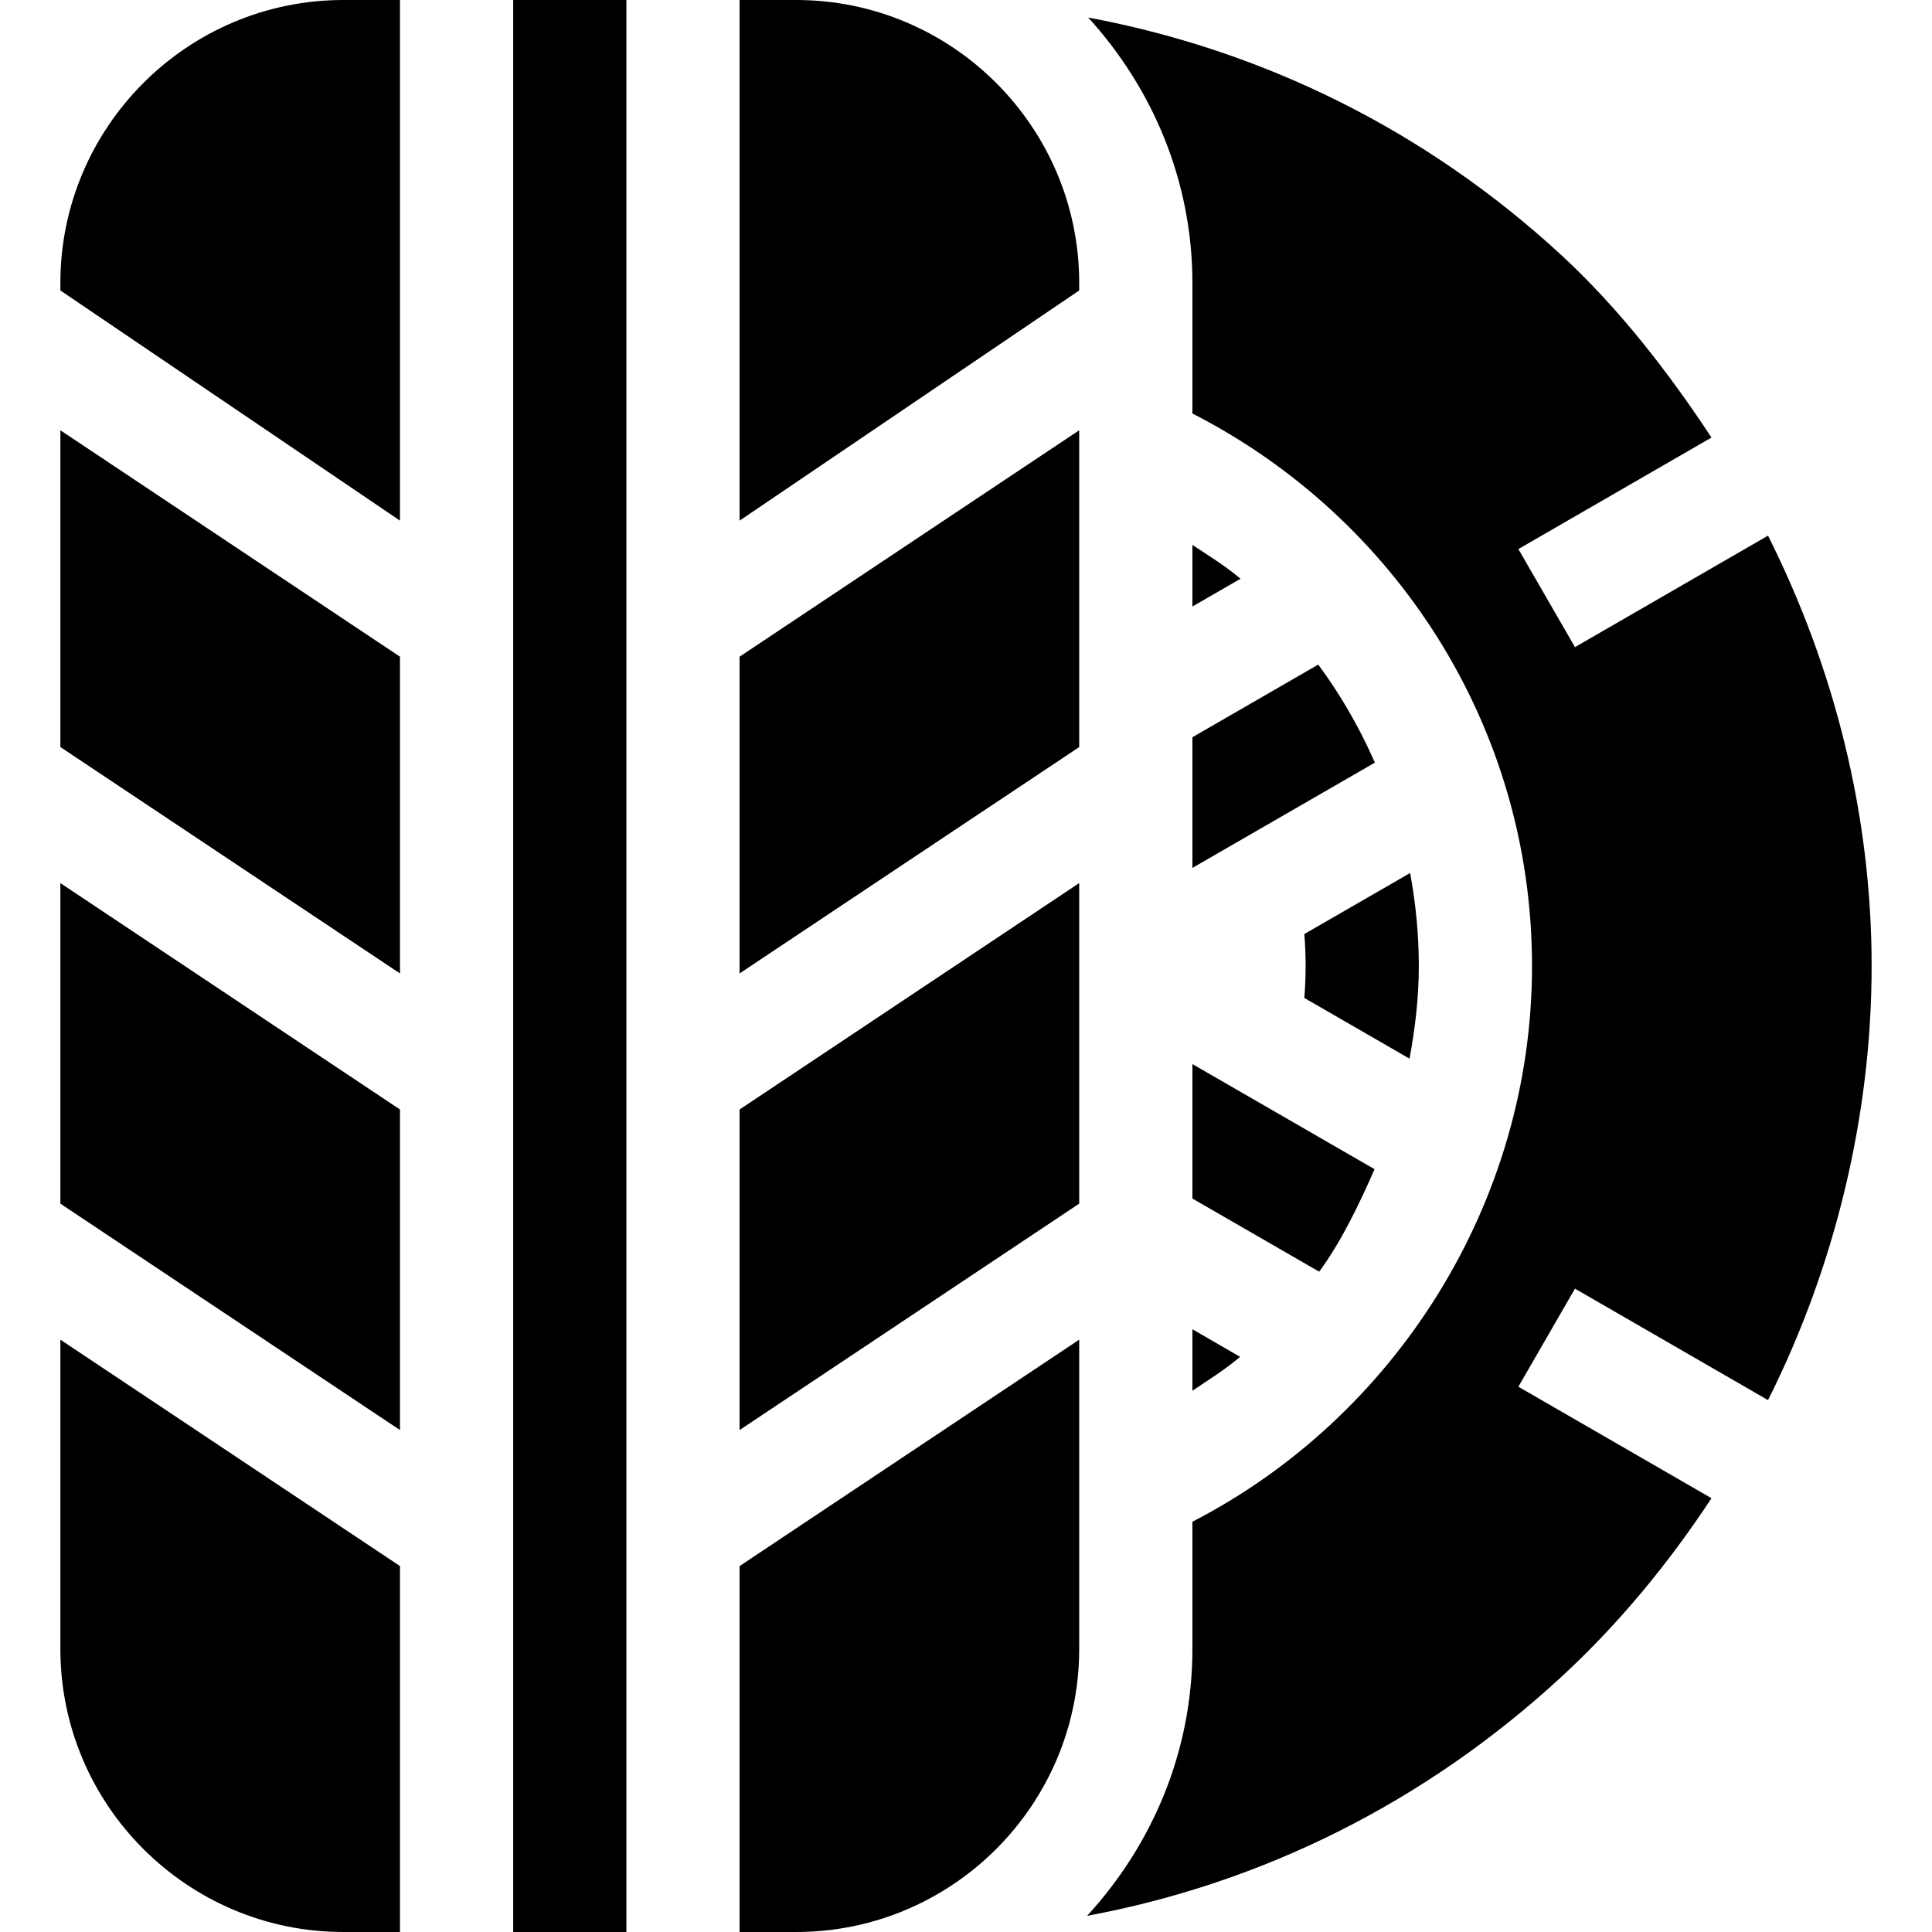 <svg height="512pt" viewBox="-16 0 512 512" width="512pt" xmlns="http://www.w3.org/2000/svg"><path d="M180 257.973l90-59.996v-83.95l-90 60zm0 0M195 0h-15v137.973l90-60.996V75c0-41.352-33.648-75-75-75zm0 0M0 197.973l90 60v-83.946l-90-60zm0 0M0 318.977l90 59.996v-84.946l-90-60zm0 0M180 378.973l90-59.996V234.03l-90 59.996zm0 0M0 437c0 41.352 33.648 75 75 75h15v-96.973l-90-60zm0 0M180 512h15c41.352 0 75-33.648 75-75v-81.973l-90 60zm0 0M120 0h30v512h-30zm0 0M0 75v1.977l90 60.996V0H75C33.648 0 0 33.648 0 75zm0 0M300 317.625l33.59 19.383c5.937-8.051 10.629-17.942 14.683-27.16L300 281.992zm0 0M300 368.563c4.293-2.907 8.727-5.633 12.64-8.993l-12.64-7.3zm0 0M357.535 280.555C359.031 272.543 360 264.37 360 256c0-8.406-.82-16.633-2.3-24.645l-28.036 16.176c.219 2.801.336 5.625.336 8.469s-.117 5.668-.336 8.469zm0 0M300 160.73l12.742-7.351c-3.937-3.371-8.41-6.086-12.742-8.977zm0 0"/><path d="M452.543 371.047C470.188 335.887 480 295.926 480 256c0-39.93-9.813-78.887-27.457-114.047l-51.16 29.54-15-25.985 51.176-29.551c-11.325-17.203-24.508-34.27-39.883-48.441-35.805-33-78.914-54.196-125.285-62.871C289.367 23.305 300 47.848 300 75v34.578c53.934 27.59 90 83.094 90 146.422 0 62.785-36.191 119.531-90 147.273V437c0 27.316-10.742 52.016-27.906 70.715 46.511-8.63 89.687-30.145 125.582-63.23 15.375-14.173 28.558-30.239 39.887-47.442l-51.18-29.55 15-25.985zm0 0"/><path d="M300 230.008l48.344-27.899a134.371 134.371 0 00-14.996-25.984L300 195.375zm0 0"/></svg>

